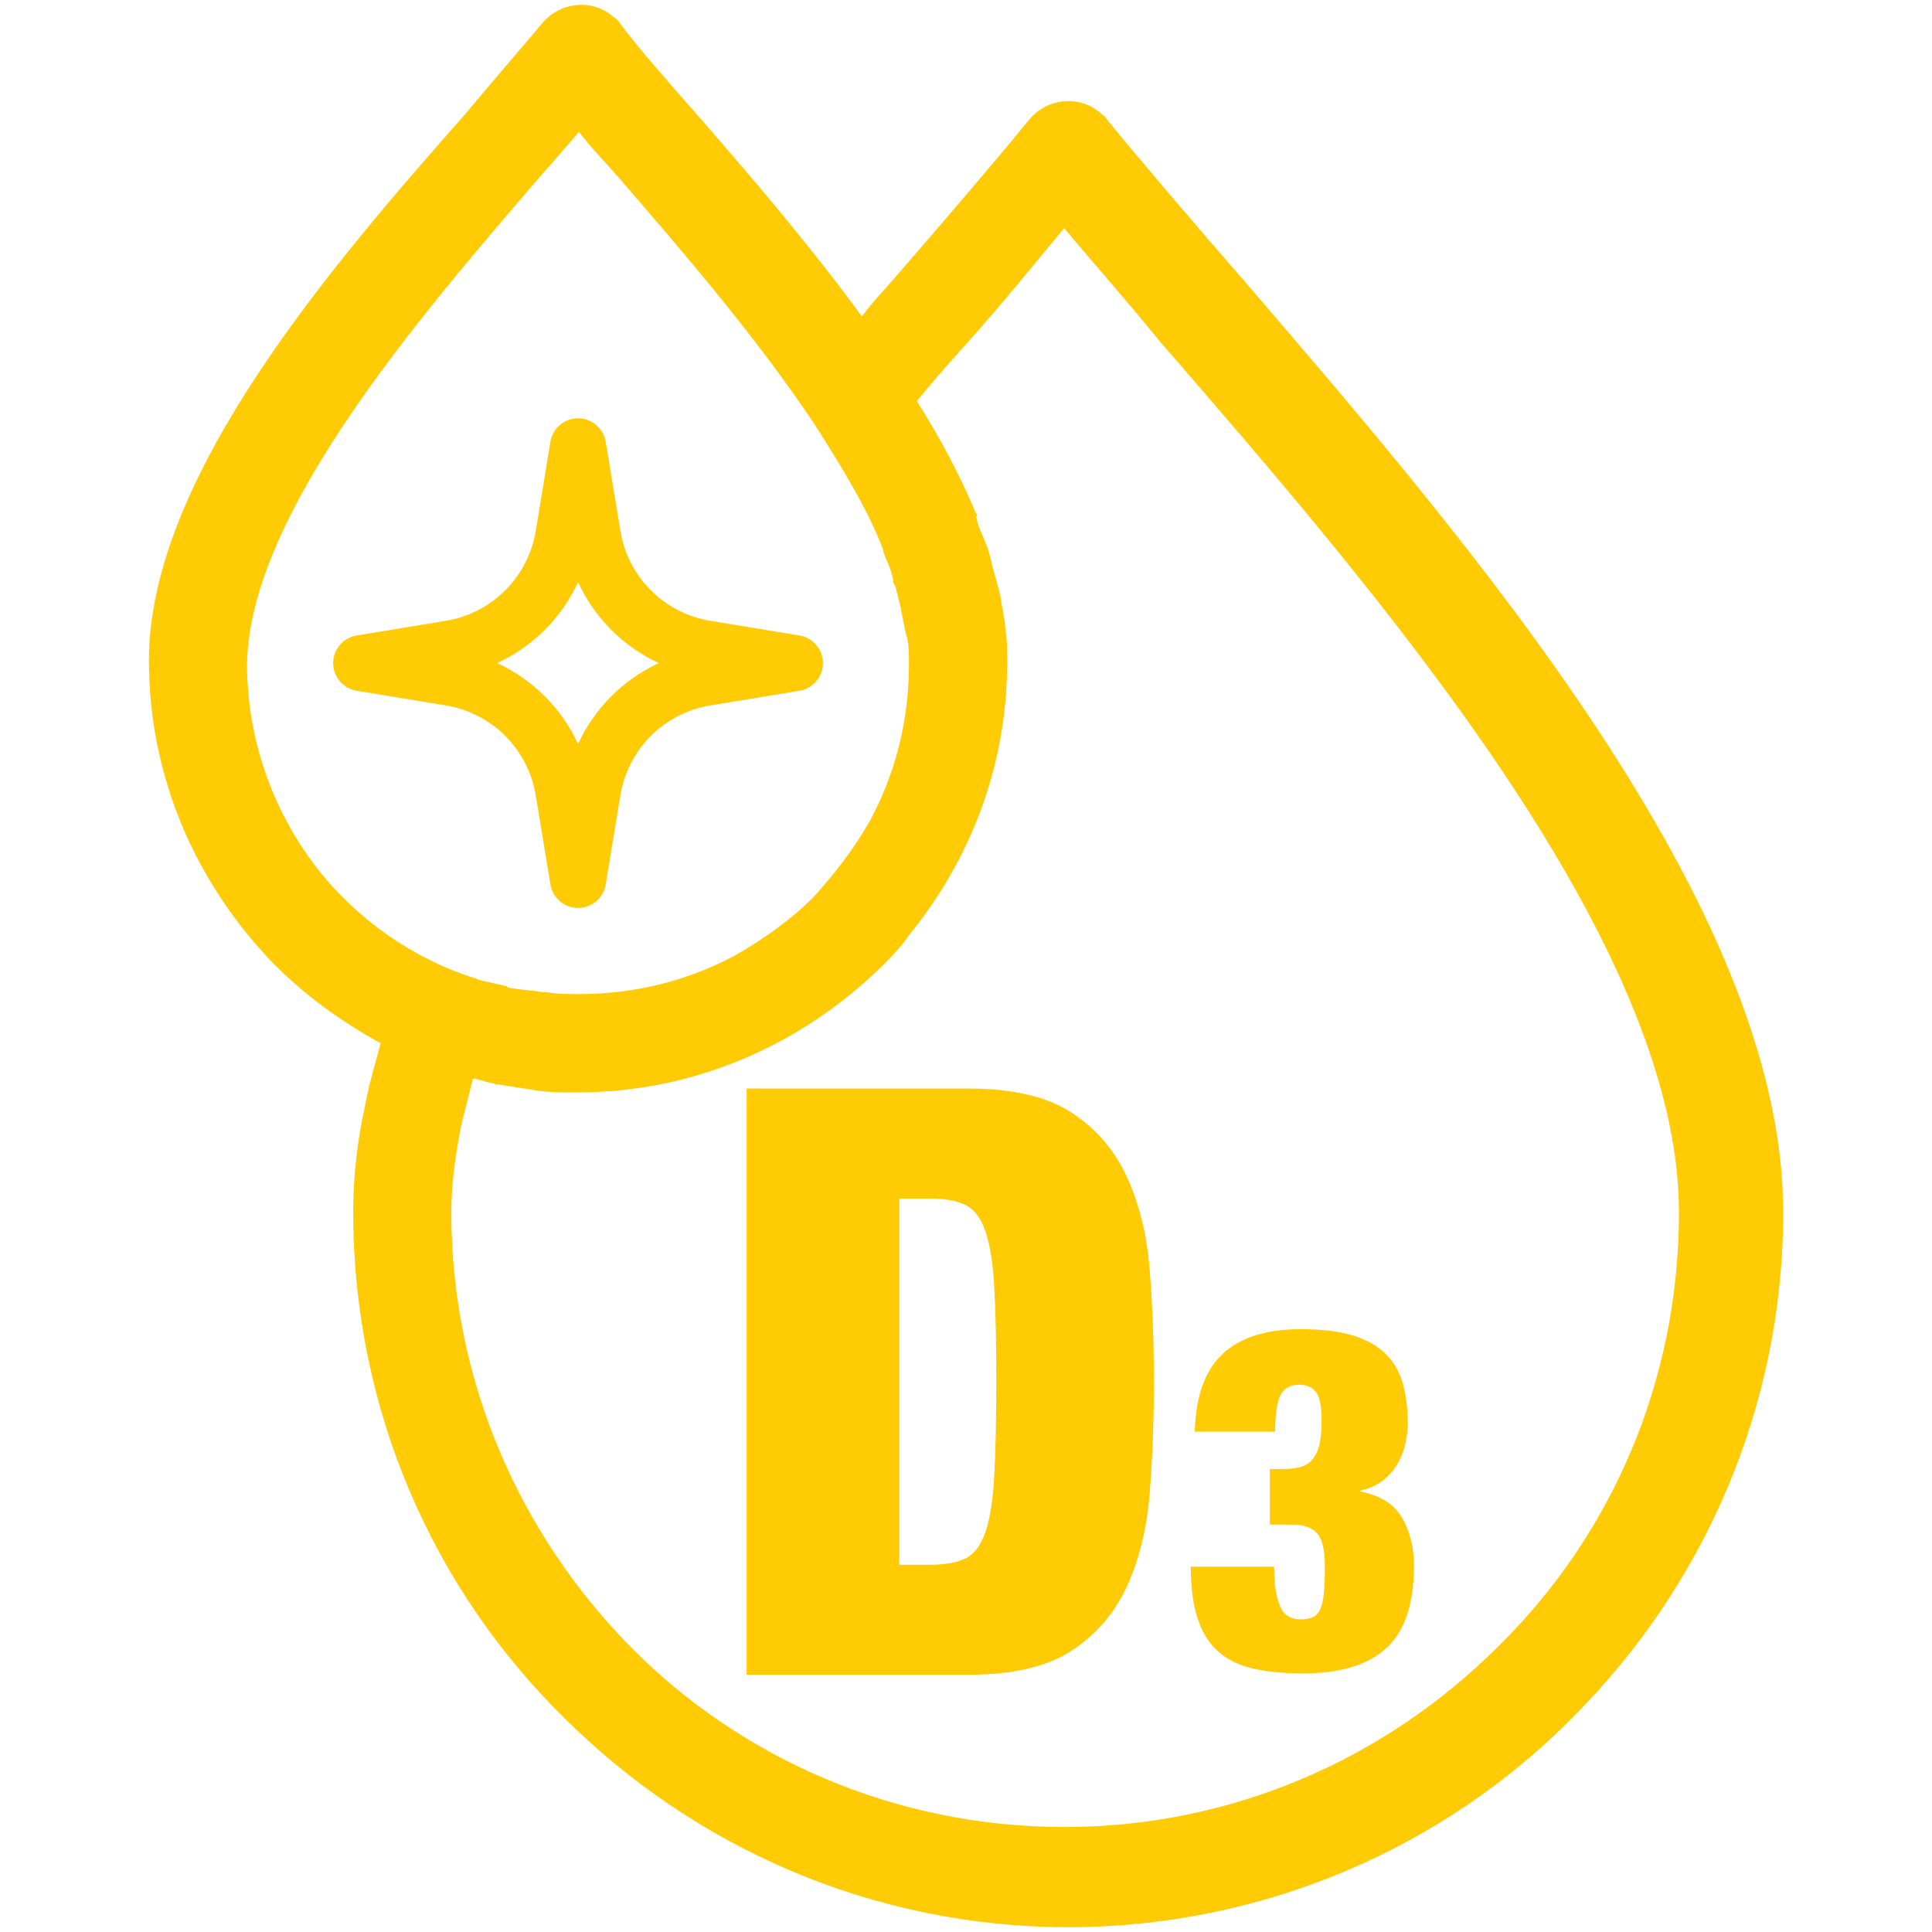 <svg xmlns="http://www.w3.org/2000/svg" id="Layer_1" data-name="Layer 1" viewBox="0 0 400 400"><defs><style>      .cls-1 {        fill: #ffcb05;        stroke-width: 0px;      }    </style></defs><g><path class="cls-1" d="M200.48,225.37c9.18,0,16.32,1.67,21.42,5.01,5.1,3.34,8.93,7.82,11.48,13.43,2.55,5.61,4.11,12.07,4.67,19.38.57,7.31.85,14.93.85,22.86s-.28,15.56-.85,22.87c-.57,7.31-2.12,13.77-4.67,19.38-2.55,5.61-6.38,10.09-11.48,13.43-5.1,3.34-12.24,5.01-21.42,5.01h-45.9v-121.38h45.9ZM192.49,323.97c3.06,0,5.5-.42,7.31-1.27,1.81-.85,3.2-2.64,4.17-5.36.96-2.72,1.59-6.57,1.87-11.56.28-4.99.43-11.56.43-19.72s-.14-14.73-.43-19.72c-.28-4.99-.91-8.84-1.87-11.56-.96-2.72-2.35-4.5-4.17-5.36-1.81-.85-4.25-1.27-7.31-1.27h-6.29v75.82h6.29Z"></path><path class="cls-1" d="M253.1,280.34c3.63-3.43,9.05-5.15,16.25-5.15,4.29,0,7.86.43,10.7,1.29,2.84.86,5.1,2.12,6.79,3.77,1.69,1.65,2.88,3.68,3.57,6.1s1.04,5.17,1.04,8.28c0,1.39-.17,2.82-.5,4.31-.33,1.49-.88,2.87-1.63,4.16-.76,1.29-1.77,2.43-3.02,3.42-1.26.99-2.81,1.69-4.66,2.08v.2c4.1.79,6.97,2.59,8.62,5.4,1.65,2.81,2.48,6.13,2.48,9.96,0,7.93-1.92,13.63-5.75,17.1-3.83,3.47-9.55,5.2-17.15,5.2-3.96,0-7.42-.33-10.36-.99-2.94-.66-5.37-1.85-7.29-3.57-1.92-1.72-3.34-4.01-4.26-6.89-.93-2.87-1.39-6.42-1.39-10.65h17.25c0,1.98.12,3.63.35,4.96.23,1.32.54,2.45.94,3.37.79,1.72,2.18,2.58,4.16,2.58,1.06,0,1.92-.15,2.58-.45.66-.3,1.17-.86,1.54-1.68.36-.83.61-1.95.74-3.37.13-1.42.2-3.22.2-5.4,0-3.43-.54-5.75-1.63-6.94-1.09-1.19-2.79-1.78-5.1-1.78h-4.66v-11.5h2.68c1.39,0,2.58-.13,3.57-.4.99-.26,1.82-.76,2.48-1.49.66-.73,1.16-1.73,1.49-3.02.33-1.29.5-2.96.5-5,0-2.97-.38-4.97-1.14-6-.76-1.02-1.93-1.54-3.52-1.54-1.78,0-3.06.69-3.82,2.08-.76,1.39-1.14,3.93-1.14,7.63h-16.65c.2-7.33,2.11-12.69,5.75-16.06Z"></path></g><path class="cls-1" d="M256.93,57.39c-10.57-12.2-20.33-23.59-27.65-32.53-.41-.81-1.22-1.22-1.63-1.63-4.47-3.66-10.98-2.85-14.64,1.63-7.32,8.95-17.08,20.33-27.65,32.53-2.44,2.85-4.88,5.29-6.91,8.13-10.98-15.05-23.59-29.69-34.57-42.29-6.1-6.91-11.79-13.42-15.45-18.3-.41-.81-1.22-1.22-1.63-1.63-4.47-3.66-10.98-2.85-14.64,1.63-4.07,4.88-9.76,11.39-15.86,18.71-27.65,31.31-65.47,75.23-65.47,113.06,0,24.81,10.17,46.77,26.03,63.03,6.51,6.51,13.83,11.79,21.96,16.27-1.22,4.47-2.44,8.54-3.25,13.01-1.63,7.32-2.44,14.64-2.44,21.96,0,41.07,16.67,78.08,43.51,104.52,26.84,26.84,63.85,43.51,104.52,43.51s78.08-16.67,104.52-43.51c26.84-26.84,43.51-63.85,43.51-104.52,0-63.44-65.07-138.68-112.24-193.58ZM71.08,185.9c-12.2-12.2-19.93-29.69-19.93-48.39.41-30.91,35.38-71.57,60.59-100.86,2.85-3.25,5.69-6.51,8.13-9.35,2.44,3.25,5.29,6.1,8.13,9.35,13.01,15.05,28.47,32.94,40.67,51.24,5.69,8.95,10.98,17.49,14.23,26.03v.41c.81,2.03,1.63,3.66,2.03,5.69,0,.41,0,.81.41,1.22.41,1.63.81,3.25,1.22,4.88,0,.81.41,1.63.41,2.44.41,1.22.41,2.44.81,3.25.41,2.03.41,3.66.41,5.69,0,11.79-2.85,22.77-8.13,32.53-3.25,5.69-7.32,10.98-11.79,15.86-4.47,4.47-10.17,8.54-15.86,11.79-9.76,5.29-20.74,8.13-32.53,8.13-2.44,0-4.47,0-6.91-.41h-.81c-2.03-.41-4.07-.41-6.1-.81-.41,0-.81,0-1.22-.41-1.63-.41-3.66-.81-5.29-1.22-.41,0-.81-.41-1.22-.41-10.17-3.25-19.52-8.95-27.25-16.67ZM310.21,340.85c-23.18,23.18-54.9,37.41-89.88,37.41s-67.1-14.23-89.88-37.41-37.01-54.9-37.01-89.88c0-5.69.81-11.79,2.03-17.89l2.44-9.76c.81,0,1.63.41,2.03.41.81.41,2.03.41,2.85.81h.41c.81,0,2.03.41,2.85.41,1.63.41,3.25.41,4.88.81,2.85.41,5.69.41,8.54.41,24.81,0,46.77-10.17,63.03-26.03,2.03-2.03,4.07-4.07,5.69-6.51,12.61-15.45,20.33-34.97,20.33-56.53,0-2.44,0-4.88-.41-7.32,0-1.22-.41-2.03-.41-3.25-.41-1.22-.41-2.85-.81-4.07-.41-1.63-.81-2.85-1.22-4.47-.41-1.22-.41-2.03-.81-3.25-.41-1.63-1.22-3.25-2.03-5.29-.41-.81-.41-1.63-.81-2.44.41,0,.41-.41,0-.81-3.25-7.73-7.32-15.45-12.2-23.18,3.66-4.47,7.32-8.54,10.57-12.2,7.32-8.13,13.83-16.27,19.93-23.59,6.1,7.32,13.01,15.05,19.93,23.59,45.14,52.05,107.36,124.04,107.36,180.16,0,35.38-14.23,67.1-37.41,89.88Z"></path><path class="cls-1" d="M165.52,131.57l-18.46-3.04c-9.56-1.57-17.05-9.06-18.62-18.62l-3.04-18.46c-.52-3.16-3.51-5.29-6.67-4.77-2.45.41-4.37,2.32-4.77,4.77l-3.04,18.46c-1.57,9.56-9.06,17.05-18.62,18.62l-18.46,3.04c-3.16.52-5.3,3.5-4.78,6.66.4,2.46,2.33,4.38,4.78,4.78l18.46,3.04c9.56,1.57,17.05,9.06,18.62,18.62l3.04,18.46c.52,3.16,3.51,5.29,6.67,4.77,2.45-.41,4.37-2.32,4.77-4.77l3.04-18.46c1.57-9.56,9.06-17.05,18.62-18.62l18.46-3.04c3.16-.52,5.3-3.5,4.78-6.66-.4-2.46-2.33-4.38-4.78-4.78h0ZM119.68,154.03c-3.41-7.4-9.35-13.34-16.75-16.75,7.4-3.41,13.34-9.35,16.75-16.75,3.41,7.4,9.34,13.34,16.74,16.75-7.4,3.41-13.33,9.35-16.74,16.75Z"></path></svg>